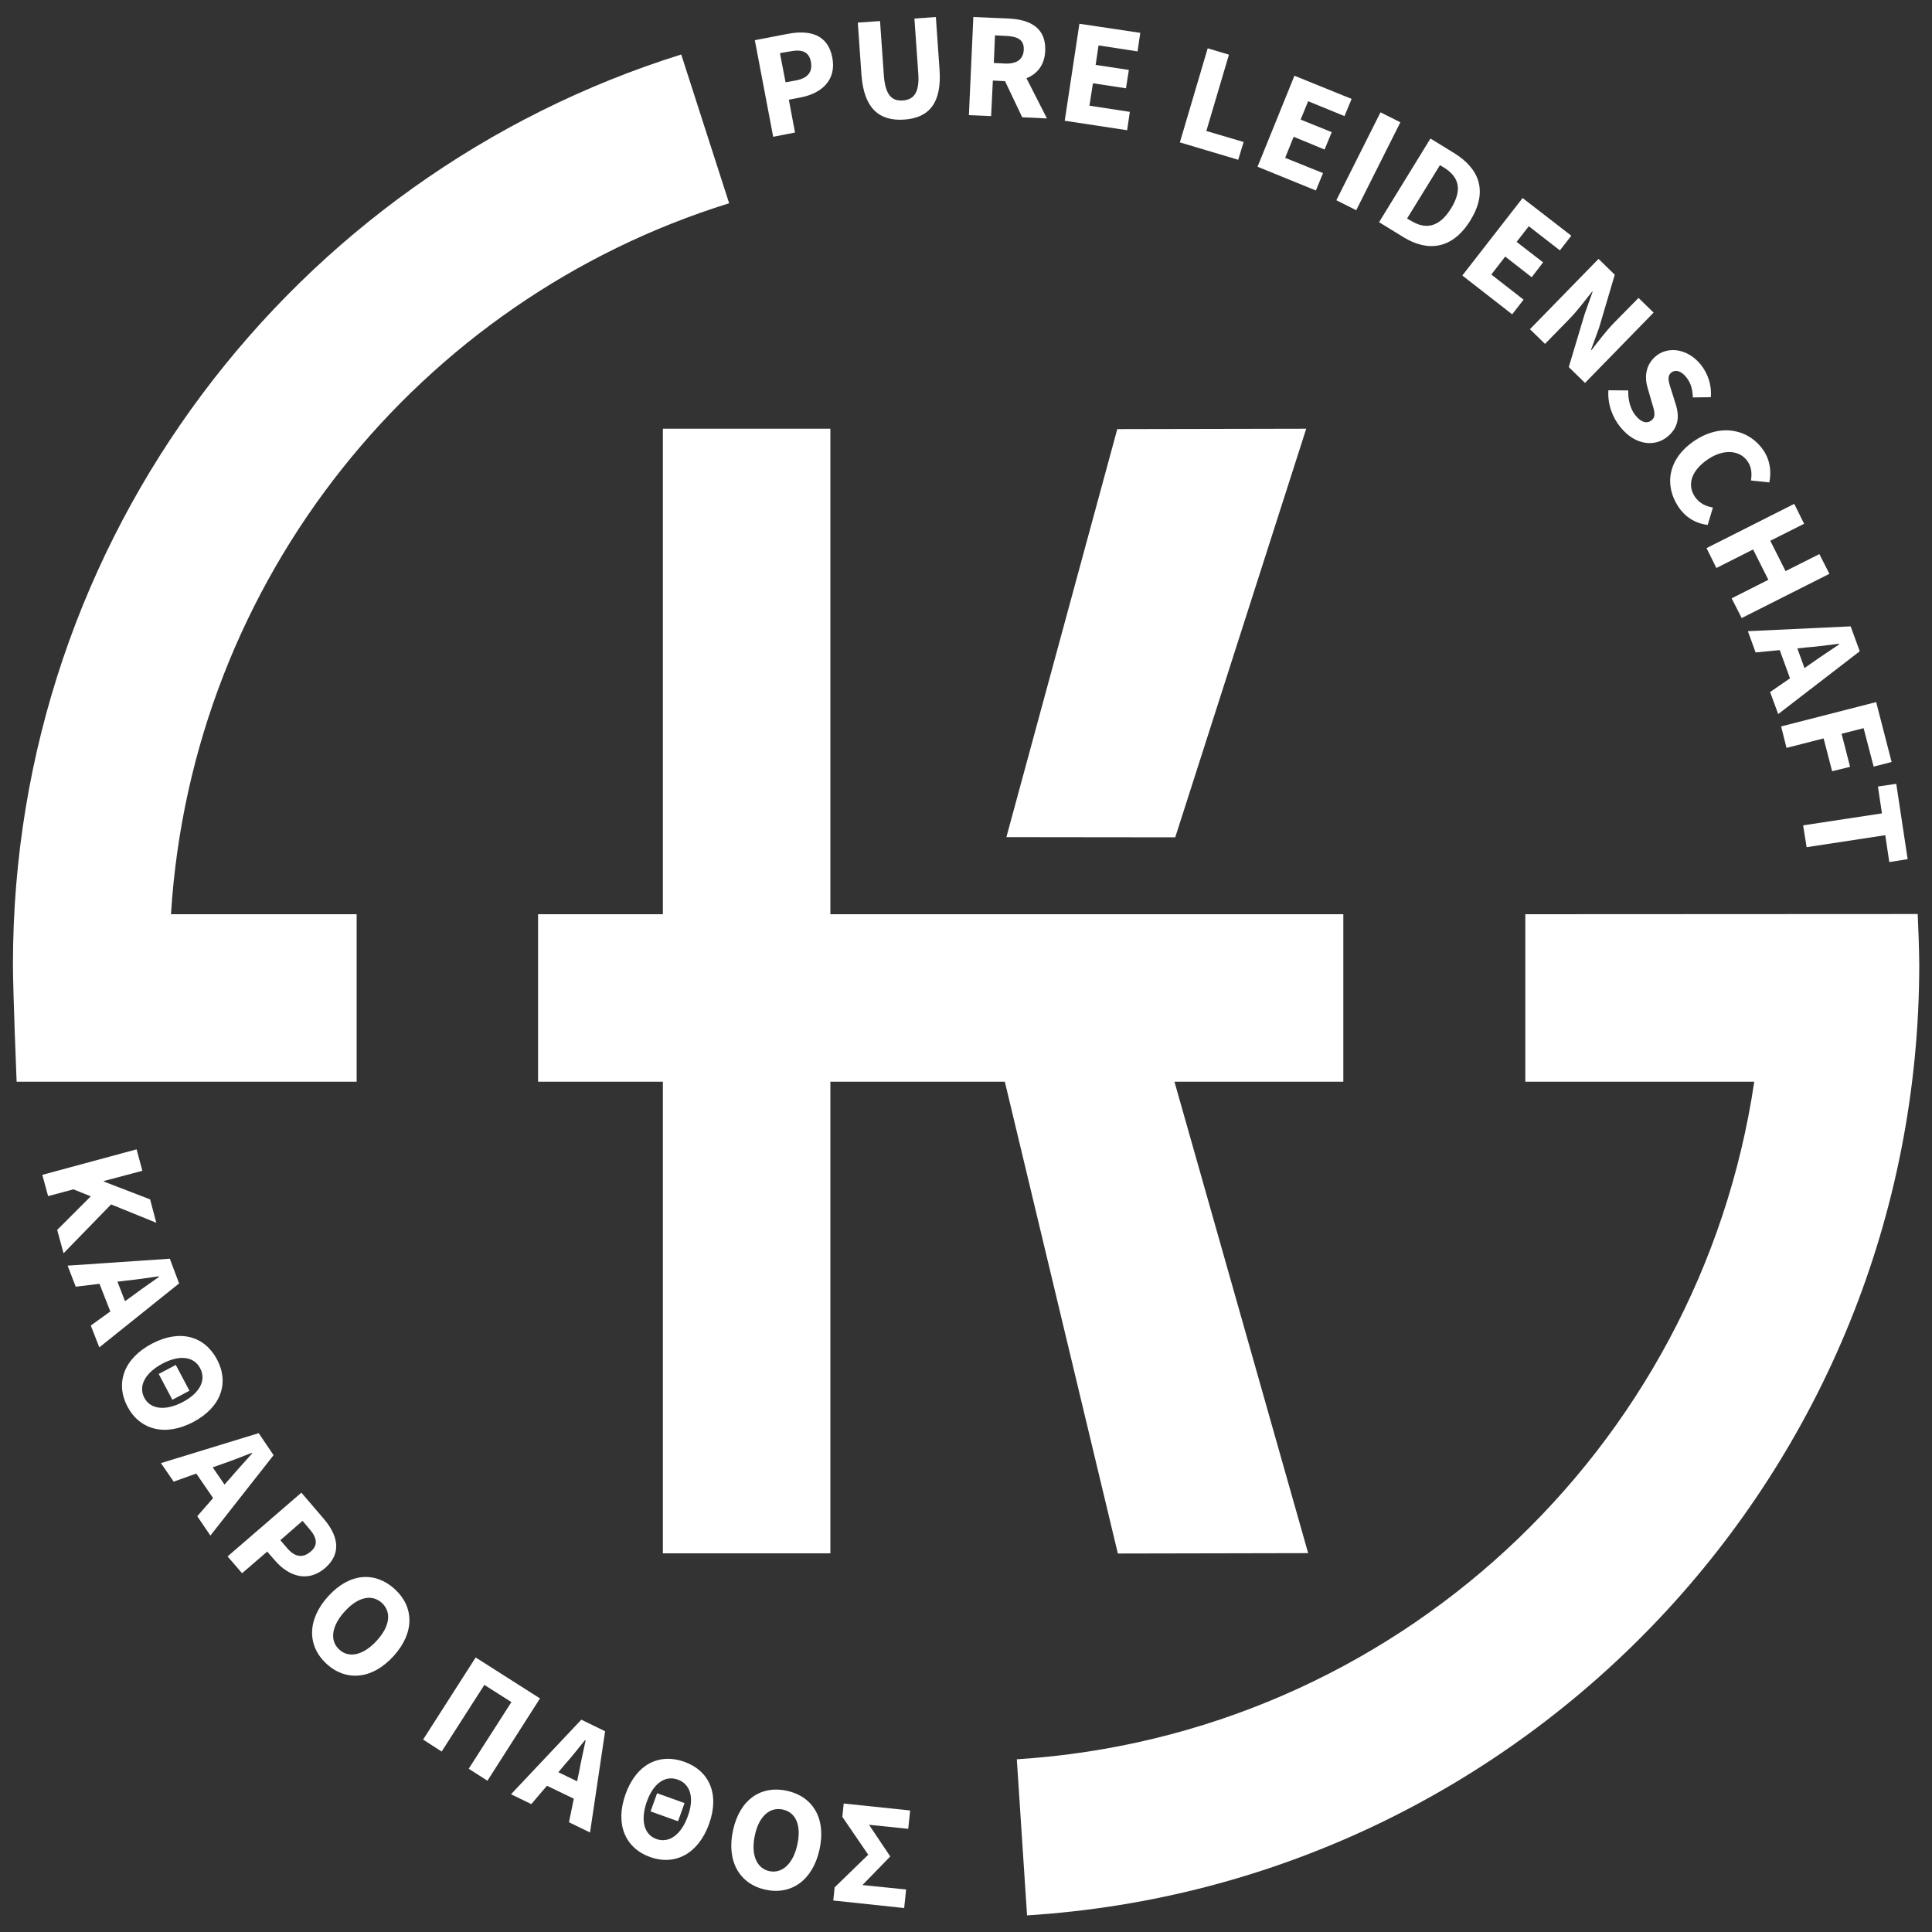<?xml version="1.0" encoding="utf-8"?>
<!-- Generator: Adobe Illustrator 26.0.1, SVG Export Plug-In . SVG Version: 6.00 Build 0)  -->
<svg version="1.1" xmlns="http://www.w3.org/2000/svg" xmlns:xlink="http://www.w3.org/1999/xlink" x="0px" y="0px"
	 viewBox="0 0 1000 1000" style="enable-background:new 0 0 1000 1000;" xml:space="preserve">
<rect x="0" y="0" width="1000" height="1000" fill="#333333" stroke="none"/>
<style type="text/css">
	.st0{fill:#5E7849;}
	.st1{fill:#FFFFFF;}
	.st2{display:none;}
</style>
<g id="Logo_00000056406888465783072350000005089582898873073802_">
	<g id="Pure_Leidenschaft_Weiss">
		<polygon class="st1" points="677.1,803.9 607.9,559.9 695.3,559.9 695.3,473.2 429.8,473.2 429.8,221.9 343.1,221.9 343.1,473.2 
			278.5,473.2 278.5,559.9 343.1,559.9 343.1,804 429.8,804 429.8,559.9 520.1,559.9 578.6,804.1 		"/>
		<polygon class="st1" points="520.9,433.3 608.3,433.4 676.1,221.9 578.3,222.1 		"/>
		<path class="st1" d="M184.6,473.2H88.5c10.8-173.7,128.9-318.3,288.9-368l-24.8-77C152.1,90.9,6.7,278,6.7,499.1
			c0,14.2,1.9,60.8,1.9,60.8h176V473.2z"/>
		<path class="st1" d="M992.6,473.1l-203.1,0.1v86.7H908c-28.2,190.5-186.5,338.4-381.7,350.7l5.3,80.8
			c257.8-16.2,461.8-230.4,461.8-492.3C993.3,490.4,993,481.7,992.6,473.1z"/>
		<path class="st1" d="M411.5,68.6l-3.2-17l6.2-1.2c10.6-2,18.6-8.9,16.3-20.6c-2.3-12.1-11.9-14.4-22.9-12.3l-17.2,3.3l9.5,50
			L411.5,68.6z M408.9,26.6c6.1-1.2,9.8,0.1,10.8,5.3c1,5.2-1.4,8.5-7.6,9.7l-5.5,1l-2.9-15.1L408.9,26.6z"/>
		<path class="st1" d="M468,61.9c13.1-0.9,19.5-8.8,18.3-25.9l-1.9-27.2l-11.1,0.8l2,28.4c0.7,9.9-2.3,13.6-8,14
			c-5.7,0.4-9-2.8-9.8-12.7l-2-28.4l-11.5,0.8l1.9,27.2C447.2,55.9,454.9,62.8,468,61.9z"/>
		<path class="st1" d="M513.9,41.7l6.3,0.3l8.9,18.7l12.8,0.6l-10.6-20.8c5.5-2.2,9.4-6.8,9.7-14.2c0.5-12.1-8.1-16.2-18.9-16.7
			l-18.3-0.8l-2.3,50.8l11.5,0.5L513.9,41.7z M515,18.3l5.9,0.3c6,0.3,9.2,2.1,9,7.1c-0.2,5-3.6,7.4-9.6,7.2l-5.9-0.3L515,18.3z"/>
		<polygon class="st1" points="584.8,57.9 563.9,54.7 565.7,43.1 582.8,45.7 584.3,36.2 567.1,33.6 568.6,23.5 588.8,26.6 590.2,17 
			558.7,12.3 551.1,62.5 583.4,67.4 		"/>
		<polygon class="st1" points="643.7,73.5 624.4,67.8 636.1,28.3 625.1,25 610.7,73.7 640.9,82.7 		"/>
		<polygon class="st1" points="684.8,89.6 665.2,81.7 669.6,70.8 685.6,77.4 689.3,68.4 673.2,61.9 677.1,52.4 695.9,60.1 
			699.6,51.2 670,39.2 650.9,86.3 681.1,98.6 		"/>
		
			<rect x="682.4" y="77.8" transform="matrix(0.449 -0.894 0.894 0.449 315.742 678.775)" class="st1" width="50.9" height="11.5"/>
		<path class="st1" d="M726.5,122.8c12.7,7.8,25.5,6.1,34.6-8.8c9.2-14.9,4.7-26.7-8.5-34.8l-12.2-7.5l-26.6,43.3L726.5,122.8z
			 M745.3,85.5l1.9,1.1c7.3,4.5,10.3,10.8,3.9,21.2c-6.4,10.4-13.6,10.9-20.9,6.4l-1.9-1.1L745.3,85.5z"/>
		<polygon class="st1" points="782.7,162.7 788.6,155.1 771.9,142.1 779.1,132.8 792.8,143.5 798.7,135.8 785,125.2 791.3,117.1 
			807.4,129.6 813.3,122 788.1,102.5 756.9,142.6 		"/>
		<path class="st1" d="M799.7,178l12.6-12.9c4.2-4.3,8.3-9.8,11.8-14.2l0.2,0.2l-4.1,11.5l-8.2,27.4l8.4,8.2l35.5-36.4l-7.8-7.6
			L835.5,167c-4.2,4.3-8.5,10-11.8,14.3l-0.2-0.2l4.2-11.5l8.1-27.4l-8.4-8.2l-35.5,36.4L799.7,178z"/>
		<path class="st1" d="M852.9,201.1l2,6.9c1.4,4.6,2.4,7.5,0,9.5c-2.3,1.9-5.3,1.3-8.3-2.4c-2.7-3.2-4-8.2-3.8-13l-10.3-0.1
			c-0.5,7.1,2.1,14.1,6.3,19.2c7.7,9.4,17.8,10.2,24.3,4.8c5.6-4.6,6.3-10.2,4.3-16.6l-2.1-6.7c-1.5-4.6-2.7-7.8-0.3-9.8
			c2.2-1.8,5.1-0.9,7.6,2.1c2.6,3.1,3.5,6.5,3.6,10.7l9.3-0.1c0.6-6.1-1.5-12.3-5.2-16.9c-6.7-8.2-16.7-9.7-23.2-4.4
			C851.4,189.1,851.2,195.7,852.9,201.1z"/>
		<path class="st1" d="M868.6,262.1c3.6,5.5,8.8,8.8,15.3,9.6l2.7-9c-3.6-0.6-7.1-2.2-9.4-5.7c-4.1-6.2-1.7-13.6,7-19.4
			c8.5-5.6,16.7-4.4,20.5,1.4c2,3.1,2.1,6.3,1.6,9.7l9.5,1c1-4.8,0.7-10.9-2.9-16.4c-7.1-10.7-21.4-14.6-35.5-5.4
			C863,237.4,861.5,251.3,868.6,262.1z"/>
		<polygon class="st1" points="888.4,294 907.4,284.4 915.3,300.1 896.3,309.7 901.5,319.9 946.9,297 941.7,286.8 924.2,295.6 
			916.3,279.9 933.8,271.1 928.7,260.8 883.3,283.7 		"/>
		<path class="st1" d="M908.7,337.7l12.5-1.2l5.3,14.6l-10.3,7.1l4.2,11.4l42.2-32.5l-4.7-12.9l-53.2,2.5L908.7,337.7z M951.9,333.2
			l0.1,0.3c-4.5,3.1-9.7,6.4-14,9.5l-4,2.8l-3.7-10.2l4.8-0.5C940.4,334.7,946.4,333.9,951.9,333.2z"/>
		<polygon class="st1" points="924.7,387.1 943.9,382.2 948.3,399.2 957.6,396.9 953.2,379.8 964.6,376.9 969.8,396.8 979.1,394.4 
			971.1,363.4 921.9,376 		"/>
		<polygon class="st1" points="974.1,421 933.3,427.2 935.1,438.5 975.8,432.3 977.9,446.2 987.4,444.7 981.5,405.7 972,407.1 		"/>
		<polygon class="st1" points="80.9,632.9 77.7,620.8 53.8,611.6 53.7,611.3 73.7,606 70.7,594.9 21.9,608.1 24.9,619.1 38,615.6 
			47,619.2 29.6,636.6 32.9,648.7 57.5,623.4 		"/>
		<path class="st1" d="M87.9,651.5L35,655.1l4.2,10.9l12.3-1.5l5.6,14.3l-10.1,7.3l4.4,11.3l41.3-33.1L87.9,651.5z M68.6,670.7
			l-3.9,2.8l-3.9-10.1l4.8-0.6c5.2-0.5,11.2-1.4,16.6-2.2l0.1,0.3C77.8,664.1,72.8,667.5,68.6,670.7z"/>
		<path class="st1" d="M100.1,736c14.5-7.7,18.6-20.4,12.2-32.4c-6.4-12-19.1-15.8-33.7-8.1C64,703.2,59.6,716,66,728.1
			C72.4,740.1,85.5,743.7,100.1,736z M74.7,723.5c-3.2-6.1,0.4-12.9,9.4-17.7c8.9-4.7,16.3-3.7,19.5,2.4c3.2,6.1,0,12.7-9,17.5
			C85.6,730.4,77.9,729.5,74.7,723.5z"/>
		
			<rect x="84.9" y="707.9" transform="matrix(0.884 -0.468 0.468 0.884 -324.205 125.113)" class="st1" width="10" height="15.1"/>
		<path class="st1" d="M133.9,741.8l-50.6,15.5l6.6,9.6l11.7-4.2l8.7,12.7l-8.2,9.4l6.8,10l32.7-41.6L133.9,741.8z M119.4,764.8
			l-3.2,3.6l-6.1-8.9l4.5-1.6c5-1.7,10.6-3.9,15.7-5.9l0.2,0.3C127,756.3,122.8,760.8,119.4,764.8z"/>
		<path class="st1" d="M167.3,785.8L156,772.6l-38.2,33l7.5,8.7l13-11.2l4.1,4.7c7,8.1,16.9,11.5,25.9,3.8
			C177.4,803.6,174.6,794.2,167.3,785.8z M160.8,803.1c-4,3.4-8,3-12.1-1.7l-3.6-4.2l11.5-10l3.4,4
			C164.1,795.9,164.8,799.7,160.8,803.1z"/>
		<path class="st1" d="M204.3,822.5c-10.1-9.2-23.3-8.5-34.4,3.7c-11.1,12.2-10.9,25.8-0.9,35c10.1,9.2,23.6,8.2,34.7-4
			C214.8,845,214.3,831.6,204.3,822.5z M195,849.2c-6.8,7.5-14.4,9.3-19.4,4.6c-5.1-4.6-4-12.3,2.9-19.8c6.8-7.5,14.1-9,19.2-4.3
			C202.7,834.4,201.9,841.7,195,849.2z"/>
		<polygon class="st1" points="246.2,857.9 219,900.4 228.6,906.6 250.7,872.1 264.7,881 242.6,915.5 252.3,921.7 279.5,879.1 		"/>
		<path class="st1" d="M264.5,928.7l10.5,5.1l8.1-9.5l13.9,6.7l-2.5,12.2l10.9,5.3l7.8-52.4l-12.3-6L264.5,928.7z M303.1,900.9
			c-1.1,5.3-2.5,11.3-3.4,16.4l-1,4.7l-9.7-4.7l3.1-3.7c3.5-3.9,7.3-8.7,10.7-12.9L303.1,900.9z"/>
		<path class="st1" d="M354.2,911.9c-12.8-4.6-24.8,1.1-30.4,16.7c-5.6,15.5-0.2,28,12.7,32.6c12.8,4.6,24.9-1.6,30.5-17.1
			C372.6,928.6,367.1,916.5,354.2,911.9z M356,940.1c-3.4,9.5-9.7,14.1-16.2,11.8c-6.5-2.3-8.4-9.8-5-19.4c3.4-9.5,9.5-13.7,16-11.4
			C357.4,923.5,359.5,930.6,356,940.1z"/>
		
			<rect x="340.7" y="928.2" transform="matrix(0.338 -0.941 0.941 0.338 -651.859 944.453)" class="st1" width="10" height="15.1"/>
		<path class="st1" d="M407.3,926.9c-13.3-2.9-24.4,4.4-27.9,20.5c-3.5,16.1,3.5,27.8,16.8,30.7c13.3,2.9,24.5-4.8,28-20.9
			C427.7,941.1,420.6,929.8,407.3,926.9z M412.7,954.7c-2.1,9.9-7.8,15.2-14.5,13.8c-6.7-1.5-9.6-8.7-7.5-18.5
			c2.1-9.9,7.7-14.8,14.4-13.4C411.9,938,414.9,944.8,412.7,954.7z"/>
		<polygon class="st1" points="436,940.4 449.4,960 432,976.9 431.3,983.7 468,987.6 469,978 446.4,975.7 460.8,960.9 449.8,944.5 
			470.1,946.6 471.1,937.1 436.7,933.5 		"/>
	</g>
</g>
<g id="Hilfslinien" class="st2">
</g>
</svg>
